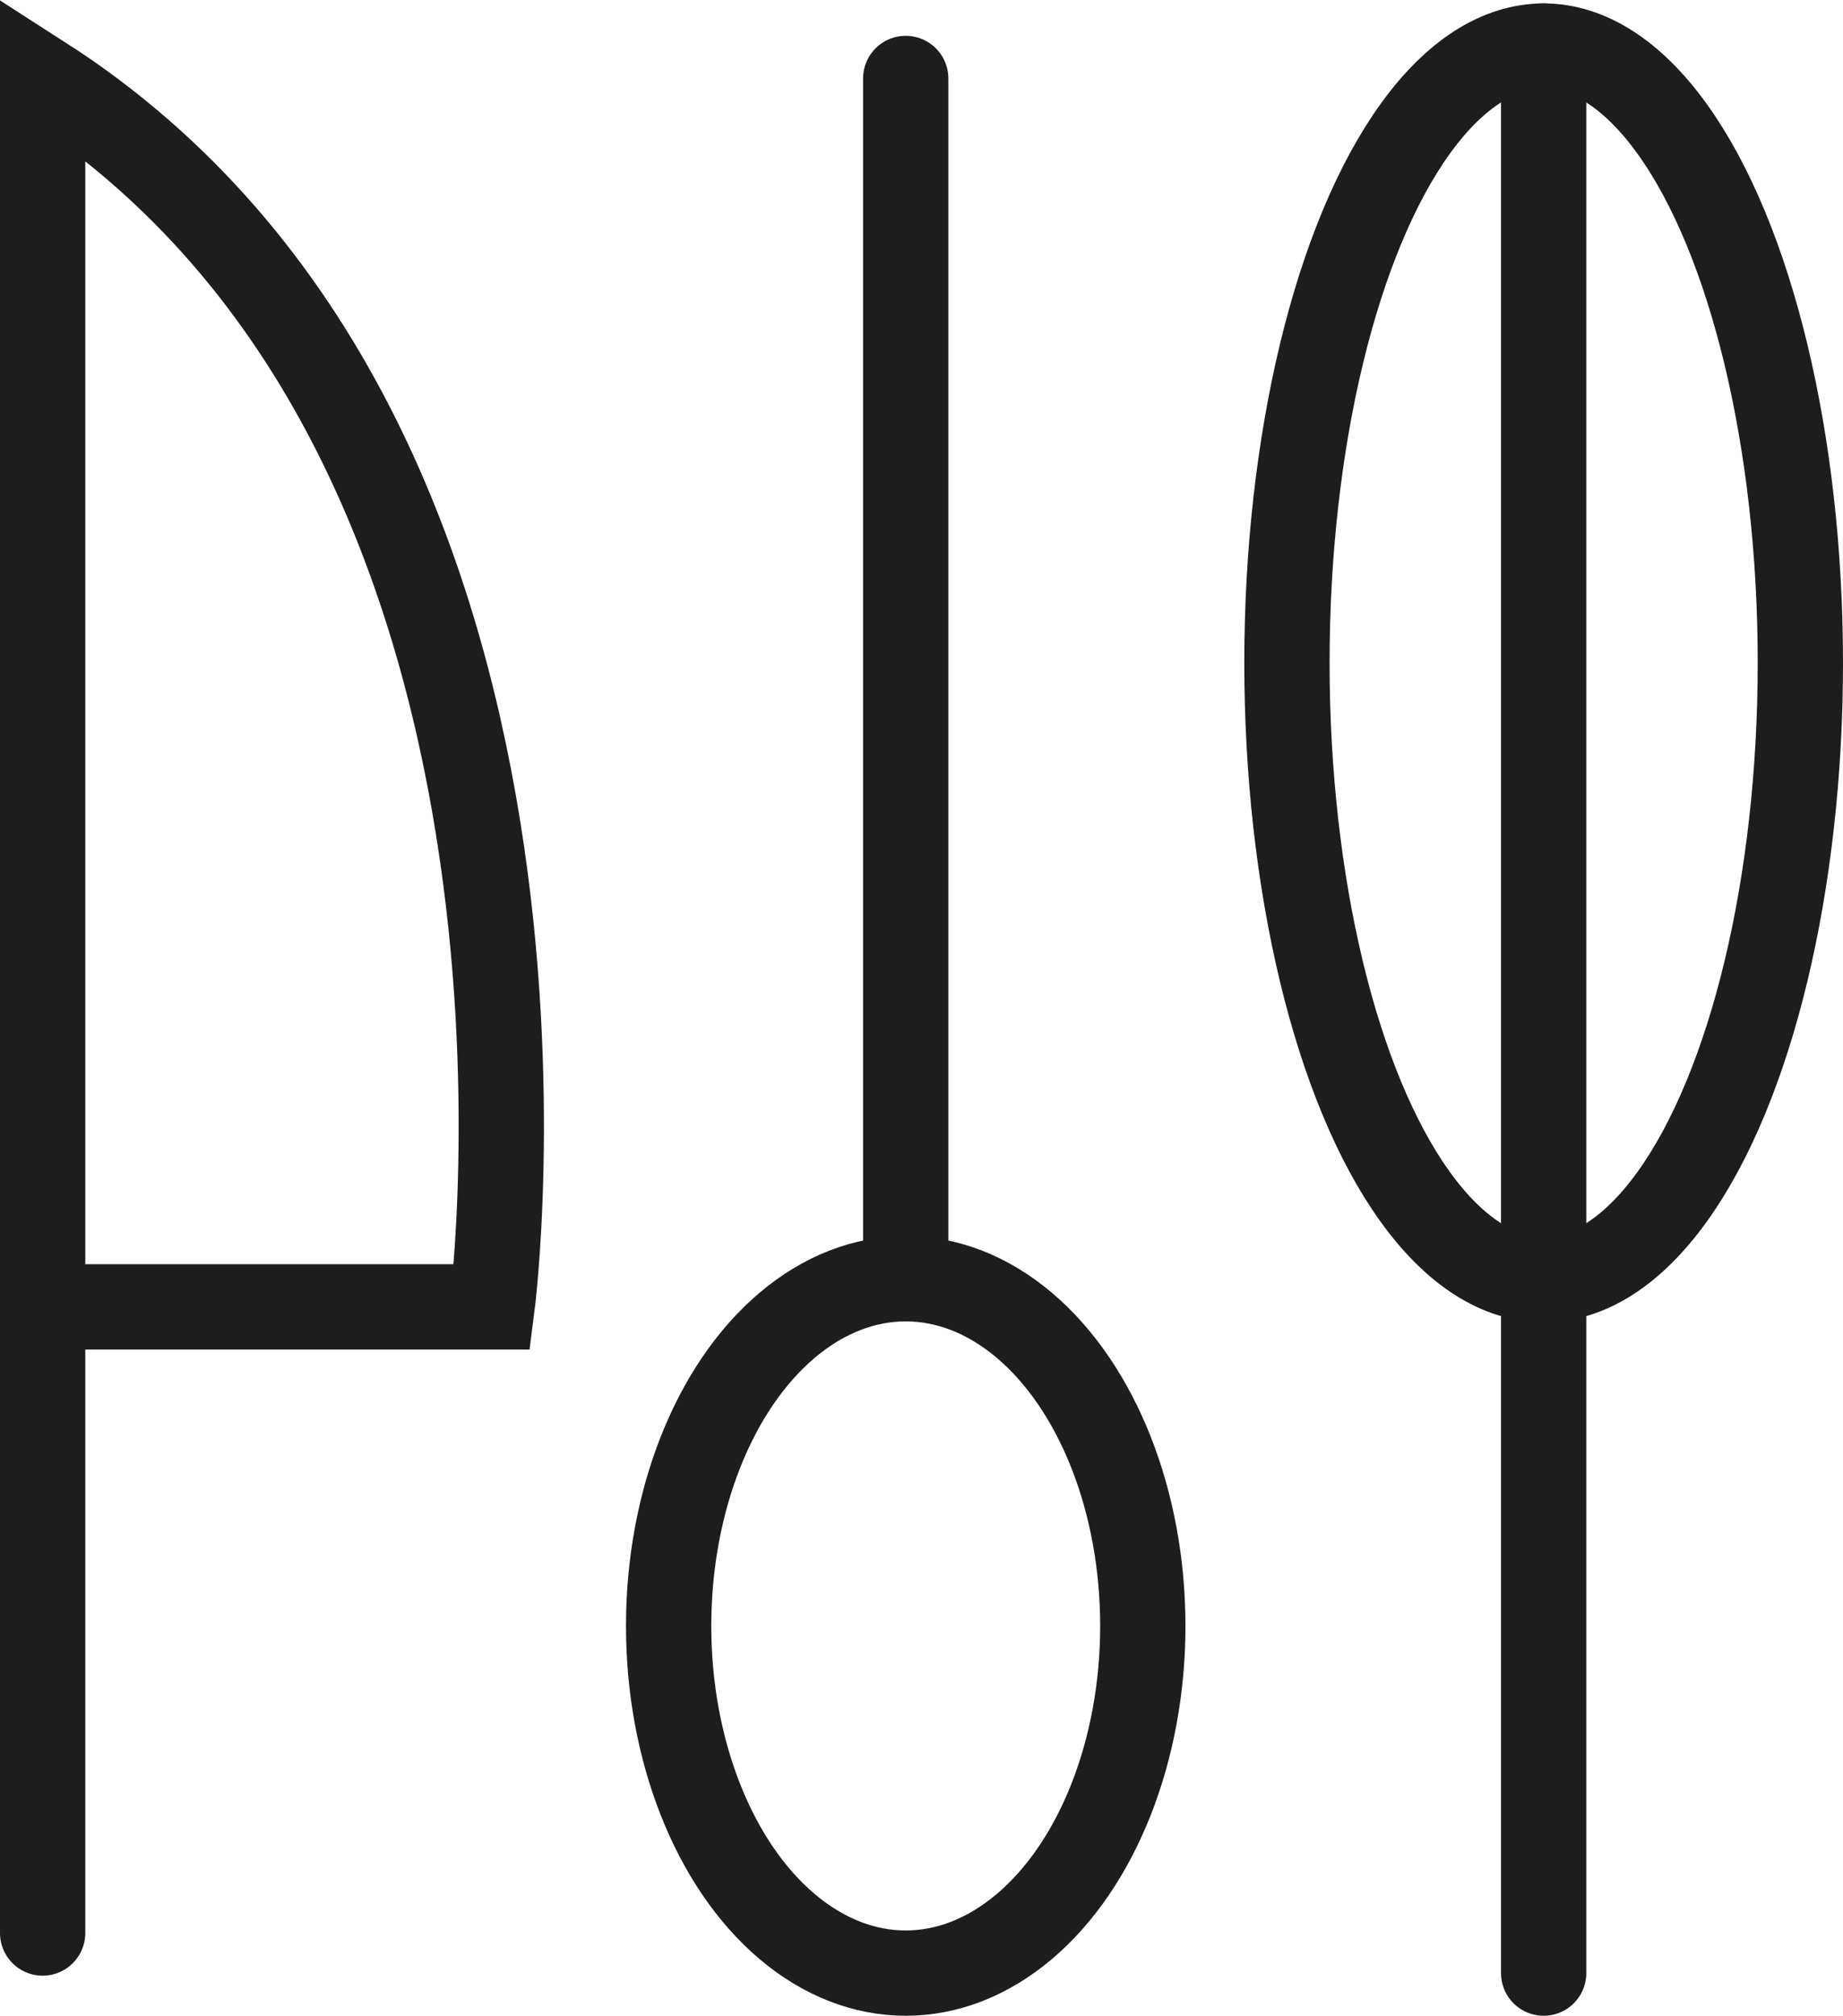 <svg xmlns="http://www.w3.org/2000/svg" id="Calque_2" data-name="Calque 2" viewBox="0 0 21.61 23.63"><defs><style>      .cls-1 {        fill: none;        stroke: #1d1d1b;        stroke-linecap: round;        stroke-miterlimit: 10;      }    </style></defs><g id="Calque_2-2" data-name="Calque 2"><g><path class="cls-1" d="M.5,15.32h5.27S7.09,5.15.5.92v21.74"></path><ellipse class="cls-1" cx="10.62" cy="19.06" rx="2.78" ry="4.07"></ellipse><line class="cls-1" x1="10.62" y1="14.99" x2="10.62" y2=".92"></line><ellipse class="cls-1" cx="18.1" cy="7.77" rx="3.01" ry="7.23"></ellipse><line class="cls-1" x1="18.1" y1=".54" x2="18.1" y2="23.13"></line></g></g></svg>